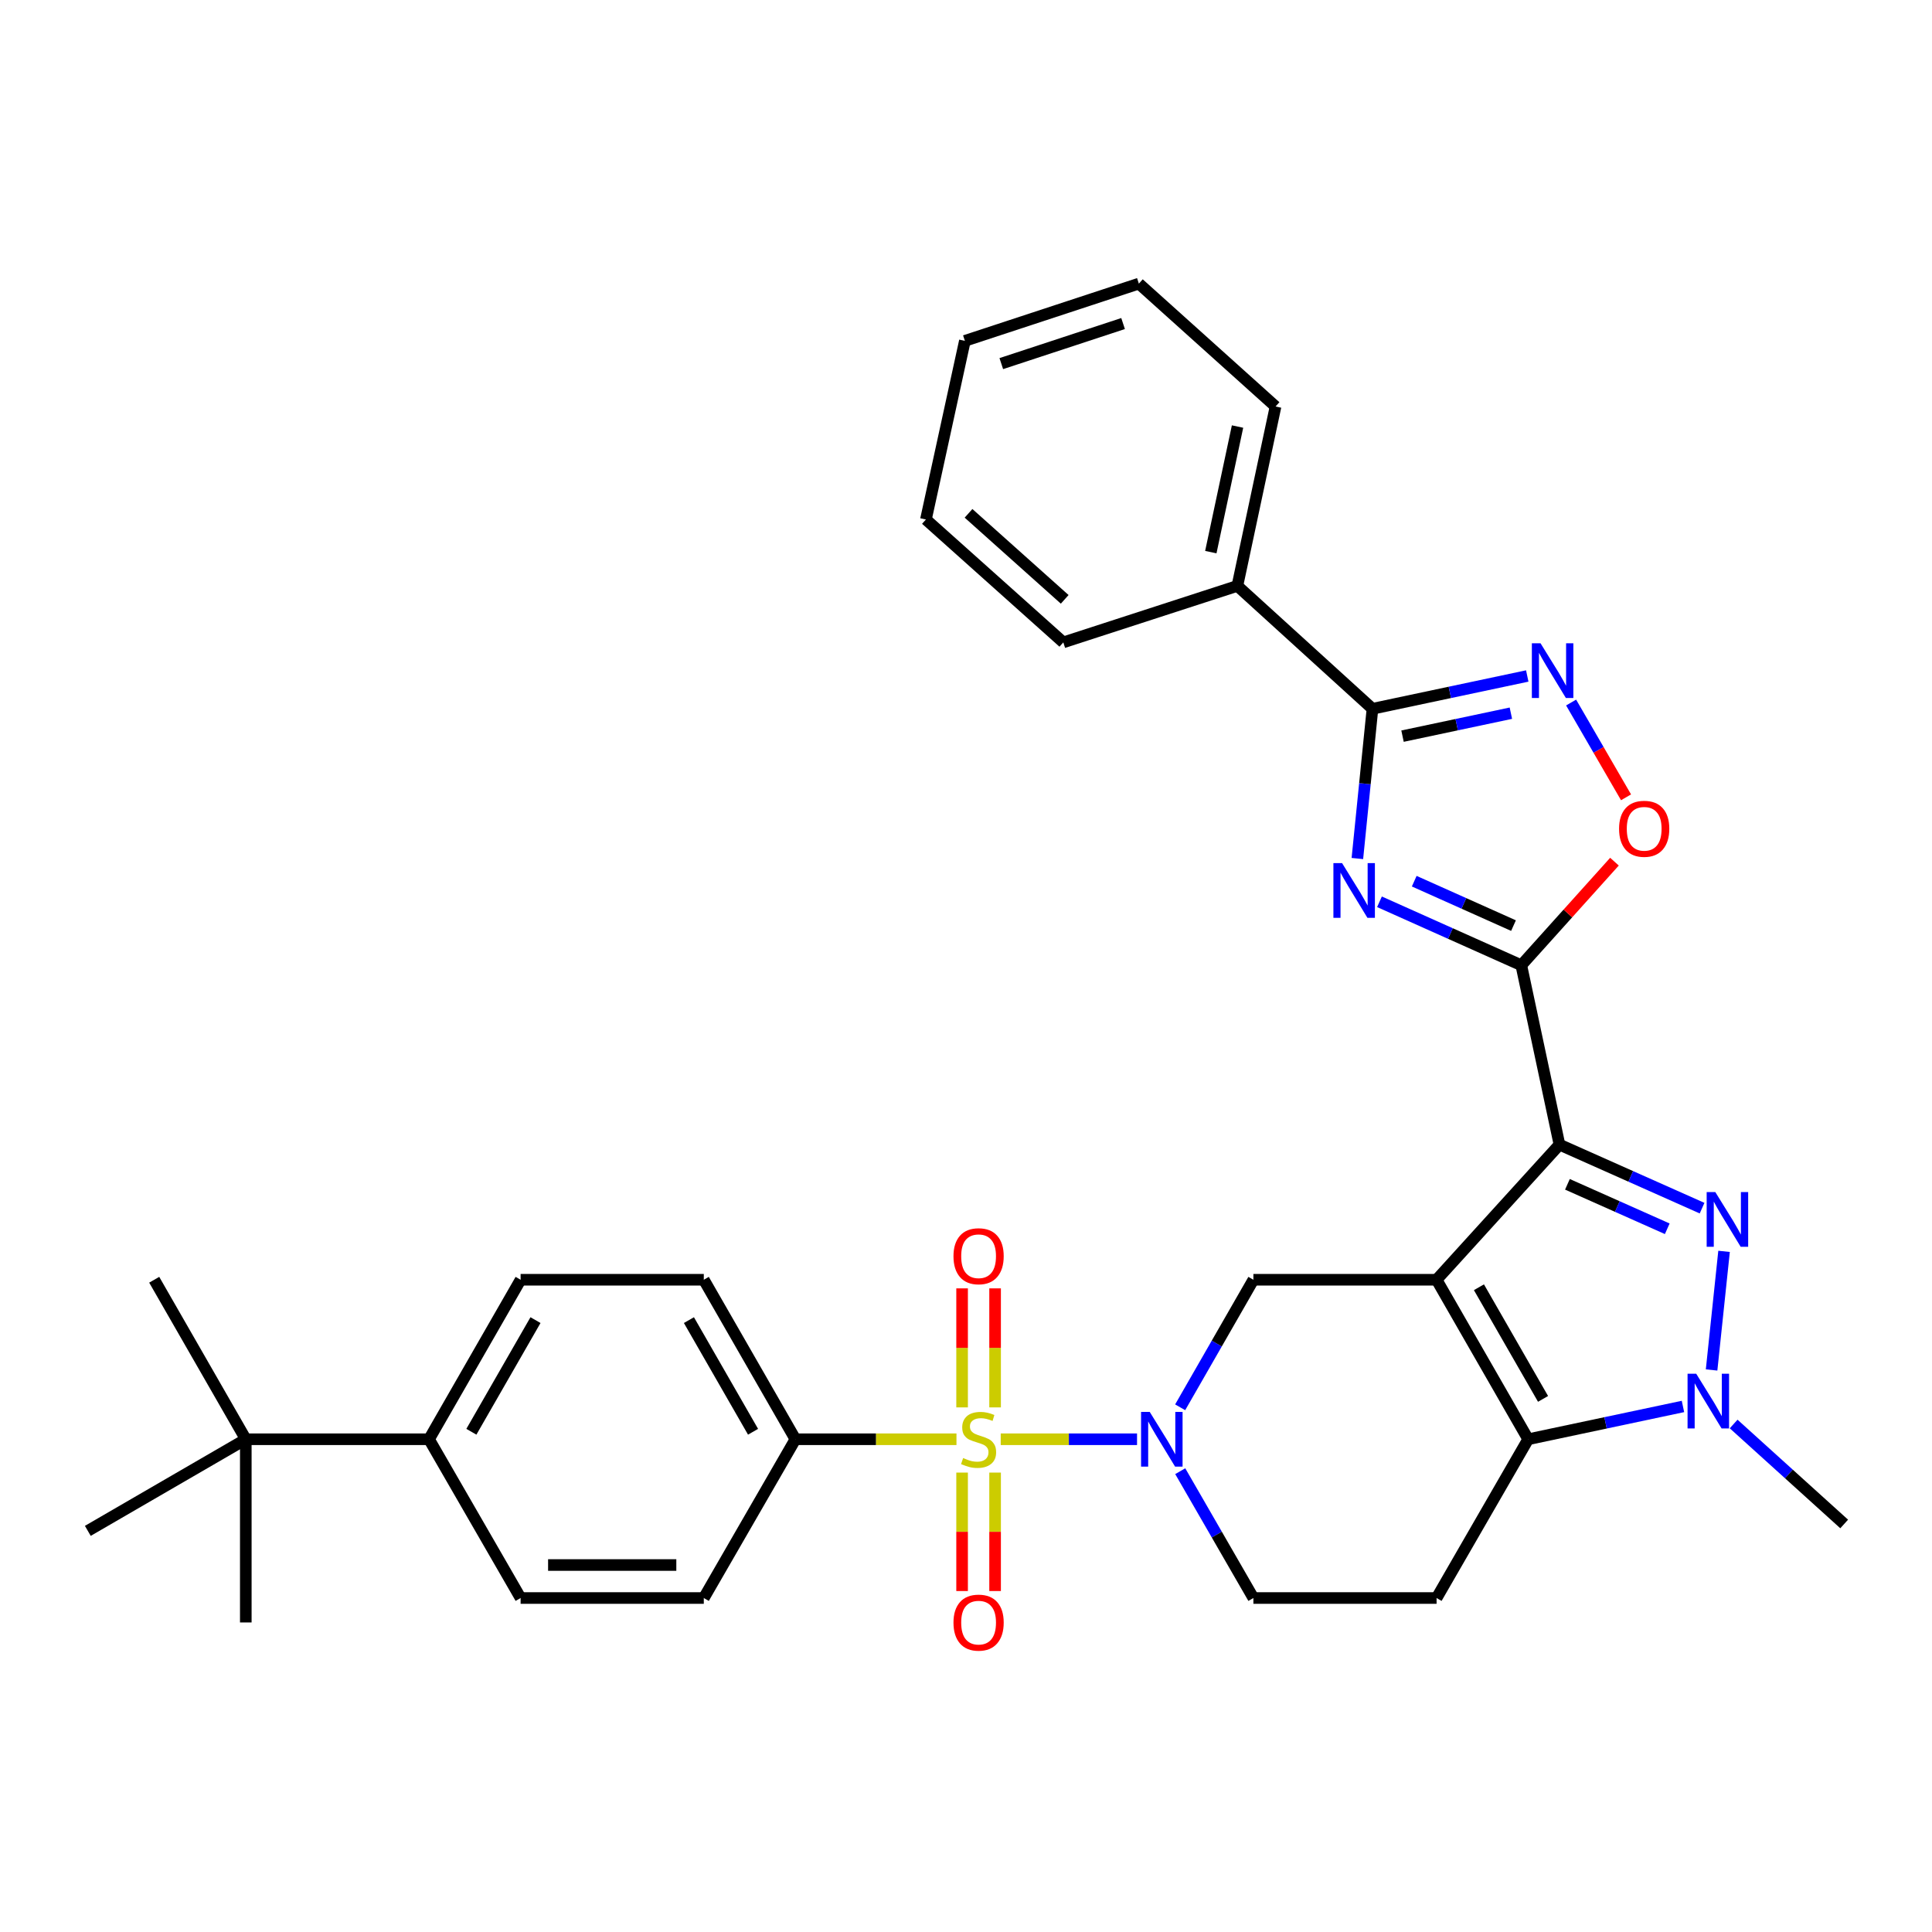 <?xml version='1.0' encoding='iso-8859-1'?>
<svg version='1.1' baseProfile='full'
              xmlns='http://www.w3.org/2000/svg'
                      xmlns:rdkit='http://www.rdkit.org/xml'
                      xmlns:xlink='http://www.w3.org/1999/xlink'
                  xml:space='preserve'
width='1000px' height='1000px' viewBox='0 0 1000 1000'>
<!-- END OF HEADER -->
<rect style='opacity:1.0;fill:#FFFFFF;stroke:none' width='1000' height='1000' x='0' y='0'> </rect>
<path class='bond-0' d='M 743.571,662.399 L 807.177,592.463' style='fill:none;fill-rule:evenodd;stroke:#000000;stroke-width:6px;stroke-linecap:butt;stroke-linejoin:miter;stroke-opacity:1' />
<path class='bond-5' d='M 743.571,662.399 L 790.979,744.956' style='fill:none;fill-rule:evenodd;stroke:#000000;stroke-width:6px;stroke-linecap:butt;stroke-linejoin:miter;stroke-opacity:1' />
<path class='bond-5' d='M 765.494,666.277 L 798.68,724.066' style='fill:none;fill-rule:evenodd;stroke:#000000;stroke-width:6px;stroke-linecap:butt;stroke-linejoin:miter;stroke-opacity:1' />
<path class='bond-10' d='M 743.571,662.399 L 648.754,662.399' style='fill:none;fill-rule:evenodd;stroke:#000000;stroke-width:6px;stroke-linecap:butt;stroke-linejoin:miter;stroke-opacity:1' />
<path class='bond-2' d='M 807.177,592.463 L 844.083,608.9' style='fill:none;fill-rule:evenodd;stroke:#000000;stroke-width:6px;stroke-linecap:butt;stroke-linejoin:miter;stroke-opacity:1' />
<path class='bond-2' d='M 844.083,608.9 L 880.989,625.337' style='fill:none;fill-rule:evenodd;stroke:#0000FF;stroke-width:6px;stroke-linecap:butt;stroke-linejoin:miter;stroke-opacity:1' />
<path class='bond-2' d='M 811.3,612.997 L 837.134,624.503' style='fill:none;fill-rule:evenodd;stroke:#000000;stroke-width:6px;stroke-linecap:butt;stroke-linejoin:miter;stroke-opacity:1' />
<path class='bond-2' d='M 837.134,624.503 L 862.968,636.009' style='fill:none;fill-rule:evenodd;stroke:#0000FF;stroke-width:6px;stroke-linecap:butt;stroke-linejoin:miter;stroke-opacity:1' />
<path class='bond-3' d='M 807.177,592.463 L 787.42,499.611' style='fill:none;fill-rule:evenodd;stroke:#000000;stroke-width:6px;stroke-linecap:butt;stroke-linejoin:miter;stroke-opacity:1' />
<path class='bond-1' d='M 517.97,744.956 L 553.25,744.956' style='fill:none;fill-rule:evenodd;stroke:#CCCC00;stroke-width:6px;stroke-linecap:butt;stroke-linejoin:miter;stroke-opacity:1' />
<path class='bond-1' d='M 553.25,744.956 L 588.53,744.956' style='fill:none;fill-rule:evenodd;stroke:#0000FF;stroke-width:6px;stroke-linecap:butt;stroke-linejoin:miter;stroke-opacity:1' />
<path class='bond-13' d='M 495.069,744.956 L 453.386,744.956' style='fill:none;fill-rule:evenodd;stroke:#CCCC00;stroke-width:6px;stroke-linecap:butt;stroke-linejoin:miter;stroke-opacity:1' />
<path class='bond-13' d='M 453.386,744.956 L 411.702,744.956' style='fill:none;fill-rule:evenodd;stroke:#000000;stroke-width:6px;stroke-linecap:butt;stroke-linejoin:miter;stroke-opacity:1' />
<path class='bond-14' d='M 497.979,762.206 L 497.979,792.865' style='fill:none;fill-rule:evenodd;stroke:#CCCC00;stroke-width:6px;stroke-linecap:butt;stroke-linejoin:miter;stroke-opacity:1' />
<path class='bond-14' d='M 497.979,792.865 L 497.979,823.523' style='fill:none;fill-rule:evenodd;stroke:#FF0000;stroke-width:6px;stroke-linecap:butt;stroke-linejoin:miter;stroke-opacity:1' />
<path class='bond-14' d='M 515.059,762.206 L 515.059,792.865' style='fill:none;fill-rule:evenodd;stroke:#CCCC00;stroke-width:6px;stroke-linecap:butt;stroke-linejoin:miter;stroke-opacity:1' />
<path class='bond-14' d='M 515.059,792.865 L 515.059,823.523' style='fill:none;fill-rule:evenodd;stroke:#FF0000;stroke-width:6px;stroke-linecap:butt;stroke-linejoin:miter;stroke-opacity:1' />
<path class='bond-15' d='M 515.059,728.465 L 515.059,697.661' style='fill:none;fill-rule:evenodd;stroke:#CCCC00;stroke-width:6px;stroke-linecap:butt;stroke-linejoin:miter;stroke-opacity:1' />
<path class='bond-15' d='M 515.059,697.661 L 515.059,666.857' style='fill:none;fill-rule:evenodd;stroke:#FF0000;stroke-width:6px;stroke-linecap:butt;stroke-linejoin:miter;stroke-opacity:1' />
<path class='bond-15' d='M 497.979,728.465 L 497.979,697.661' style='fill:none;fill-rule:evenodd;stroke:#CCCC00;stroke-width:6px;stroke-linecap:butt;stroke-linejoin:miter;stroke-opacity:1' />
<path class='bond-15' d='M 497.979,697.661 L 497.979,666.857' style='fill:none;fill-rule:evenodd;stroke:#FF0000;stroke-width:6px;stroke-linecap:butt;stroke-linejoin:miter;stroke-opacity:1' />
<path class='bond-33' d='M 892.371,647.703 L 885.915,709.091' style='fill:none;fill-rule:evenodd;stroke:#0000FF;stroke-width:6px;stroke-linecap:butt;stroke-linejoin:miter;stroke-opacity:1' />
<path class='bond-4' d='M 787.42,499.611 L 750.718,483.186' style='fill:none;fill-rule:evenodd;stroke:#000000;stroke-width:6px;stroke-linecap:butt;stroke-linejoin:miter;stroke-opacity:1' />
<path class='bond-4' d='M 750.718,483.186 L 714.016,466.761' style='fill:none;fill-rule:evenodd;stroke:#0000FF;stroke-width:6px;stroke-linecap:butt;stroke-linejoin:miter;stroke-opacity:1' />
<path class='bond-4' d='M 783.387,479.093 L 757.695,467.595' style='fill:none;fill-rule:evenodd;stroke:#000000;stroke-width:6px;stroke-linecap:butt;stroke-linejoin:miter;stroke-opacity:1' />
<path class='bond-4' d='M 757.695,467.595 L 732.004,456.098' style='fill:none;fill-rule:evenodd;stroke:#0000FF;stroke-width:6px;stroke-linecap:butt;stroke-linejoin:miter;stroke-opacity:1' />
<path class='bond-11' d='M 787.42,499.611 L 811.535,472.802' style='fill:none;fill-rule:evenodd;stroke:#000000;stroke-width:6px;stroke-linecap:butt;stroke-linejoin:miter;stroke-opacity:1' />
<path class='bond-11' d='M 811.535,472.802 L 835.649,445.993' style='fill:none;fill-rule:evenodd;stroke:#FF0000;stroke-width:6px;stroke-linecap:butt;stroke-linejoin:miter;stroke-opacity:1' />
<path class='bond-8' d='M 702.573,444.372 L 706.48,405.619' style='fill:none;fill-rule:evenodd;stroke:#0000FF;stroke-width:6px;stroke-linecap:butt;stroke-linejoin:miter;stroke-opacity:1' />
<path class='bond-8' d='M 706.48,405.619 L 710.387,366.865' style='fill:none;fill-rule:evenodd;stroke:#000000;stroke-width:6px;stroke-linecap:butt;stroke-linejoin:miter;stroke-opacity:1' />
<path class='bond-7' d='M 790.979,744.956 L 831.038,736.468' style='fill:none;fill-rule:evenodd;stroke:#000000;stroke-width:6px;stroke-linecap:butt;stroke-linejoin:miter;stroke-opacity:1' />
<path class='bond-7' d='M 831.038,736.468 L 871.098,727.98' style='fill:none;fill-rule:evenodd;stroke:#0000FF;stroke-width:6px;stroke-linecap:butt;stroke-linejoin:miter;stroke-opacity:1' />
<path class='bond-12' d='M 790.979,744.956 L 743.571,827.133' style='fill:none;fill-rule:evenodd;stroke:#000000;stroke-width:6px;stroke-linecap:butt;stroke-linejoin:miter;stroke-opacity:1' />
<path class='bond-6' d='M 610.851,728.416 L 629.802,695.408' style='fill:none;fill-rule:evenodd;stroke:#0000FF;stroke-width:6px;stroke-linecap:butt;stroke-linejoin:miter;stroke-opacity:1' />
<path class='bond-6' d='M 629.802,695.408 L 648.754,662.399' style='fill:none;fill-rule:evenodd;stroke:#000000;stroke-width:6px;stroke-linecap:butt;stroke-linejoin:miter;stroke-opacity:1' />
<path class='bond-16' d='M 610.89,761.487 L 629.822,794.31' style='fill:none;fill-rule:evenodd;stroke:#0000FF;stroke-width:6px;stroke-linecap:butt;stroke-linejoin:miter;stroke-opacity:1' />
<path class='bond-16' d='M 629.822,794.31 L 648.754,827.133' style='fill:none;fill-rule:evenodd;stroke:#000000;stroke-width:6px;stroke-linecap:butt;stroke-linejoin:miter;stroke-opacity:1' />
<path class='bond-24' d='M 897.331,737.057 L 925.938,762.931' style='fill:none;fill-rule:evenodd;stroke:#0000FF;stroke-width:6px;stroke-linecap:butt;stroke-linejoin:miter;stroke-opacity:1' />
<path class='bond-24' d='M 925.938,762.931 L 954.545,788.806' style='fill:none;fill-rule:evenodd;stroke:#000000;stroke-width:6px;stroke-linecap:butt;stroke-linejoin:miter;stroke-opacity:1' />
<path class='bond-19' d='M 710.387,366.865 L 640.46,303.259' style='fill:none;fill-rule:evenodd;stroke:#000000;stroke-width:6px;stroke-linecap:butt;stroke-linejoin:miter;stroke-opacity:1' />
<path class='bond-35' d='M 710.387,366.865 L 750.446,358.377' style='fill:none;fill-rule:evenodd;stroke:#000000;stroke-width:6px;stroke-linecap:butt;stroke-linejoin:miter;stroke-opacity:1' />
<path class='bond-35' d='M 750.446,358.377 L 790.505,349.889' style='fill:none;fill-rule:evenodd;stroke:#0000FF;stroke-width:6px;stroke-linecap:butt;stroke-linejoin:miter;stroke-opacity:1' />
<path class='bond-35' d='M 725.945,381.029 L 753.987,375.087' style='fill:none;fill-rule:evenodd;stroke:#000000;stroke-width:6px;stroke-linecap:butt;stroke-linejoin:miter;stroke-opacity:1' />
<path class='bond-35' d='M 753.987,375.087 L 782.028,369.145' style='fill:none;fill-rule:evenodd;stroke:#0000FF;stroke-width:6px;stroke-linecap:butt;stroke-linejoin:miter;stroke-opacity:1' />
<path class='bond-9' d='M 813.204,363.632 L 827.42,388.161' style='fill:none;fill-rule:evenodd;stroke:#0000FF;stroke-width:6px;stroke-linecap:butt;stroke-linejoin:miter;stroke-opacity:1' />
<path class='bond-9' d='M 827.42,388.161 L 841.635,412.691' style='fill:none;fill-rule:evenodd;stroke:#FF0000;stroke-width:6px;stroke-linecap:butt;stroke-linejoin:miter;stroke-opacity:1' />
<path class='bond-34' d='M 743.571,827.133 L 648.754,827.133' style='fill:none;fill-rule:evenodd;stroke:#000000;stroke-width:6px;stroke-linecap:butt;stroke-linejoin:miter;stroke-opacity:1' />
<path class='bond-20' d='M 411.702,744.956 L 364.284,827.133' style='fill:none;fill-rule:evenodd;stroke:#000000;stroke-width:6px;stroke-linecap:butt;stroke-linejoin:miter;stroke-opacity:1' />
<path class='bond-21' d='M 411.702,744.956 L 364.284,662.399' style='fill:none;fill-rule:evenodd;stroke:#000000;stroke-width:6px;stroke-linecap:butt;stroke-linejoin:miter;stroke-opacity:1' />
<path class='bond-21' d='M 389.778,741.079 L 356.586,683.29' style='fill:none;fill-rule:evenodd;stroke:#000000;stroke-width:6px;stroke-linecap:butt;stroke-linejoin:miter;stroke-opacity:1' />
<path class='bond-17' d='M 127.224,744.956 L 222.059,744.956' style='fill:none;fill-rule:evenodd;stroke:#000000;stroke-width:6px;stroke-linecap:butt;stroke-linejoin:miter;stroke-opacity:1' />
<path class='bond-25' d='M 127.224,744.956 L 45.455,792.374' style='fill:none;fill-rule:evenodd;stroke:#000000;stroke-width:6px;stroke-linecap:butt;stroke-linejoin:miter;stroke-opacity:1' />
<path class='bond-26' d='M 127.224,744.956 L 127.224,839.782' style='fill:none;fill-rule:evenodd;stroke:#000000;stroke-width:6px;stroke-linecap:butt;stroke-linejoin:miter;stroke-opacity:1' />
<path class='bond-27' d='M 127.224,744.956 L 79.825,662.399' style='fill:none;fill-rule:evenodd;stroke:#000000;stroke-width:6px;stroke-linecap:butt;stroke-linejoin:miter;stroke-opacity:1' />
<path class='bond-18' d='M 222.059,744.956 L 269.468,662.399' style='fill:none;fill-rule:evenodd;stroke:#000000;stroke-width:6px;stroke-linecap:butt;stroke-linejoin:miter;stroke-opacity:1' />
<path class='bond-18' d='M 243.983,741.078 L 277.169,683.289' style='fill:none;fill-rule:evenodd;stroke:#000000;stroke-width:6px;stroke-linecap:butt;stroke-linejoin:miter;stroke-opacity:1' />
<path class='bond-36' d='M 222.059,744.956 L 269.468,827.133' style='fill:none;fill-rule:evenodd;stroke:#000000;stroke-width:6px;stroke-linecap:butt;stroke-linejoin:miter;stroke-opacity:1' />
<path class='bond-28' d='M 640.46,303.259 L 660.217,210.406' style='fill:none;fill-rule:evenodd;stroke:#000000;stroke-width:6px;stroke-linecap:butt;stroke-linejoin:miter;stroke-opacity:1' />
<path class='bond-28' d='M 626.717,285.776 L 640.547,220.779' style='fill:none;fill-rule:evenodd;stroke:#000000;stroke-width:6px;stroke-linecap:butt;stroke-linejoin:miter;stroke-opacity:1' />
<path class='bond-29' d='M 640.46,303.259 L 550.369,332.495' style='fill:none;fill-rule:evenodd;stroke:#000000;stroke-width:6px;stroke-linecap:butt;stroke-linejoin:miter;stroke-opacity:1' />
<path class='bond-22' d='M 364.284,827.133 L 269.468,827.133' style='fill:none;fill-rule:evenodd;stroke:#000000;stroke-width:6px;stroke-linecap:butt;stroke-linejoin:miter;stroke-opacity:1' />
<path class='bond-22' d='M 350.062,810.052 L 283.69,810.052' style='fill:none;fill-rule:evenodd;stroke:#000000;stroke-width:6px;stroke-linecap:butt;stroke-linejoin:miter;stroke-opacity:1' />
<path class='bond-23' d='M 364.284,662.399 L 269.468,662.399' style='fill:none;fill-rule:evenodd;stroke:#000000;stroke-width:6px;stroke-linecap:butt;stroke-linejoin:miter;stroke-opacity:1' />
<path class='bond-31' d='M 660.217,210.406 L 589.474,146.8' style='fill:none;fill-rule:evenodd;stroke:#000000;stroke-width:6px;stroke-linecap:butt;stroke-linejoin:miter;stroke-opacity:1' />
<path class='bond-30' d='M 550.369,332.495 L 479.256,268.889' style='fill:none;fill-rule:evenodd;stroke:#000000;stroke-width:6px;stroke-linecap:butt;stroke-linejoin:miter;stroke-opacity:1' />
<path class='bond-30' d='M 551.089,310.223 L 501.311,265.699' style='fill:none;fill-rule:evenodd;stroke:#000000;stroke-width:6px;stroke-linecap:butt;stroke-linejoin:miter;stroke-opacity:1' />
<path class='bond-32' d='M 479.256,268.889 L 499.421,176.425' style='fill:none;fill-rule:evenodd;stroke:#000000;stroke-width:6px;stroke-linecap:butt;stroke-linejoin:miter;stroke-opacity:1' />
<path class='bond-37' d='M 589.474,146.8 L 499.421,176.425' style='fill:none;fill-rule:evenodd;stroke:#000000;stroke-width:6px;stroke-linecap:butt;stroke-linejoin:miter;stroke-opacity:1' />
<path class='bond-37' d='M 581.304,167.469 L 518.267,188.207' style='fill:none;fill-rule:evenodd;stroke:#000000;stroke-width:6px;stroke-linecap:butt;stroke-linejoin:miter;stroke-opacity:1' />
<path  class='atom-2' d='M 498.519 754.676
Q 498.839 754.796, 500.159 755.356
Q 501.479 755.916, 502.919 756.276
Q 504.399 756.596, 505.839 756.596
Q 508.519 756.596, 510.079 755.316
Q 511.639 753.996, 511.639 751.716
Q 511.639 750.156, 510.839 749.196
Q 510.079 748.236, 508.879 747.716
Q 507.679 747.196, 505.679 746.596
Q 503.159 745.836, 501.639 745.116
Q 500.159 744.396, 499.079 742.876
Q 498.039 741.356, 498.039 738.796
Q 498.039 735.236, 500.439 733.036
Q 502.879 730.836, 507.679 730.836
Q 510.959 730.836, 514.679 732.396
L 513.759 735.476
Q 510.359 734.076, 507.799 734.076
Q 505.039 734.076, 503.519 735.236
Q 501.999 736.356, 502.039 738.316
Q 502.039 739.836, 502.799 740.756
Q 503.599 741.676, 504.719 742.196
Q 505.879 742.716, 507.799 743.316
Q 510.359 744.116, 511.879 744.916
Q 513.399 745.716, 514.479 747.356
Q 515.599 748.956, 515.599 751.716
Q 515.599 755.636, 512.959 757.756
Q 510.359 759.836, 505.999 759.836
Q 503.479 759.836, 501.559 759.276
Q 499.679 758.756, 497.439 757.836
L 498.519 754.676
' fill='#CCCC00'/>
<path  class='atom-3' d='M 887.848 617.019
L 897.128 632.019
Q 898.048 633.499, 899.528 636.179
Q 901.008 638.859, 901.088 639.019
L 901.088 617.019
L 904.848 617.019
L 904.848 645.339
L 900.968 645.339
L 891.008 628.939
Q 889.848 627.019, 888.608 624.819
Q 887.408 622.619, 887.048 621.939
L 887.048 645.339
L 883.368 645.339
L 883.368 617.019
L 887.848 617.019
' fill='#0000FF'/>
<path  class='atom-5' d='M 694.647 446.735
L 703.927 461.735
Q 704.847 463.215, 706.327 465.895
Q 707.807 468.575, 707.887 468.735
L 707.887 446.735
L 711.647 446.735
L 711.647 475.055
L 707.767 475.055
L 697.807 458.655
Q 696.647 456.735, 695.407 454.535
Q 694.207 452.335, 693.847 451.655
L 693.847 475.055
L 690.167 475.055
L 690.167 446.735
L 694.647 446.735
' fill='#0000FF'/>
<path  class='atom-7' d='M 595.095 730.796
L 604.375 745.796
Q 605.295 747.276, 606.775 749.956
Q 608.255 752.636, 608.335 752.796
L 608.335 730.796
L 612.095 730.796
L 612.095 759.116
L 608.215 759.116
L 598.255 742.716
Q 597.095 740.796, 595.855 738.596
Q 594.655 736.396, 594.295 735.716
L 594.295 759.116
L 590.615 759.116
L 590.615 730.796
L 595.095 730.796
' fill='#0000FF'/>
<path  class='atom-8' d='M 877.96 711.039
L 887.24 726.039
Q 888.16 727.519, 889.64 730.199
Q 891.12 732.879, 891.2 733.039
L 891.2 711.039
L 894.96 711.039
L 894.96 739.359
L 891.08 739.359
L 881.12 722.959
Q 879.96 721.039, 878.72 718.839
Q 877.52 716.639, 877.16 715.959
L 877.16 739.359
L 873.48 739.359
L 873.48 711.039
L 877.96 711.039
' fill='#0000FF'/>
<path  class='atom-10' d='M 797.368 332.949
L 806.648 347.949
Q 807.568 349.429, 809.048 352.109
Q 810.528 354.789, 810.608 354.949
L 810.608 332.949
L 814.368 332.949
L 814.368 361.269
L 810.488 361.269
L 800.528 344.869
Q 799.368 342.949, 798.128 340.749
Q 796.928 338.549, 796.568 337.869
L 796.568 361.269
L 792.888 361.269
L 792.888 332.949
L 797.368 332.949
' fill='#0000FF'/>
<path  class='atom-12' d='M 838.027 428.977
Q 838.027 422.177, 841.387 418.377
Q 844.747 414.577, 851.027 414.577
Q 857.307 414.577, 860.667 418.377
Q 864.027 422.177, 864.027 428.977
Q 864.027 435.857, 860.627 439.777
Q 857.227 443.657, 851.027 443.657
Q 844.787 443.657, 841.387 439.777
Q 838.027 435.897, 838.027 428.977
M 851.027 440.457
Q 855.347 440.457, 857.667 437.577
Q 860.027 434.657, 860.027 428.977
Q 860.027 423.417, 857.667 420.617
Q 855.347 417.777, 851.027 417.777
Q 846.707 417.777, 844.347 420.577
Q 842.027 423.377, 842.027 428.977
Q 842.027 434.697, 844.347 437.577
Q 846.707 440.457, 851.027 440.457
' fill='#FF0000'/>
<path  class='atom-15' d='M 493.519 839.862
Q 493.519 833.062, 496.879 829.262
Q 500.239 825.462, 506.519 825.462
Q 512.799 825.462, 516.159 829.262
Q 519.519 833.062, 519.519 839.862
Q 519.519 846.742, 516.119 850.662
Q 512.719 854.542, 506.519 854.542
Q 500.279 854.542, 496.879 850.662
Q 493.519 846.782, 493.519 839.862
M 506.519 851.342
Q 510.839 851.342, 513.159 848.462
Q 515.519 845.542, 515.519 839.862
Q 515.519 834.302, 513.159 831.502
Q 510.839 828.662, 506.519 828.662
Q 502.199 828.662, 499.839 831.462
Q 497.519 834.262, 497.519 839.862
Q 497.519 845.582, 499.839 848.462
Q 502.199 851.342, 506.519 851.342
' fill='#FF0000'/>
<path  class='atom-16' d='M 493.519 650.219
Q 493.519 643.419, 496.879 639.619
Q 500.239 635.819, 506.519 635.819
Q 512.799 635.819, 516.159 639.619
Q 519.519 643.419, 519.519 650.219
Q 519.519 657.099, 516.119 661.019
Q 512.719 664.899, 506.519 664.899
Q 500.279 664.899, 496.879 661.019
Q 493.519 657.139, 493.519 650.219
M 506.519 661.699
Q 510.839 661.699, 513.159 658.819
Q 515.519 655.899, 515.519 650.219
Q 515.519 644.659, 513.159 641.859
Q 510.839 639.019, 506.519 639.019
Q 502.199 639.019, 499.839 641.819
Q 497.519 644.619, 497.519 650.219
Q 497.519 655.939, 499.839 658.819
Q 502.199 661.699, 506.519 661.699
' fill='#FF0000'/>
</svg>
